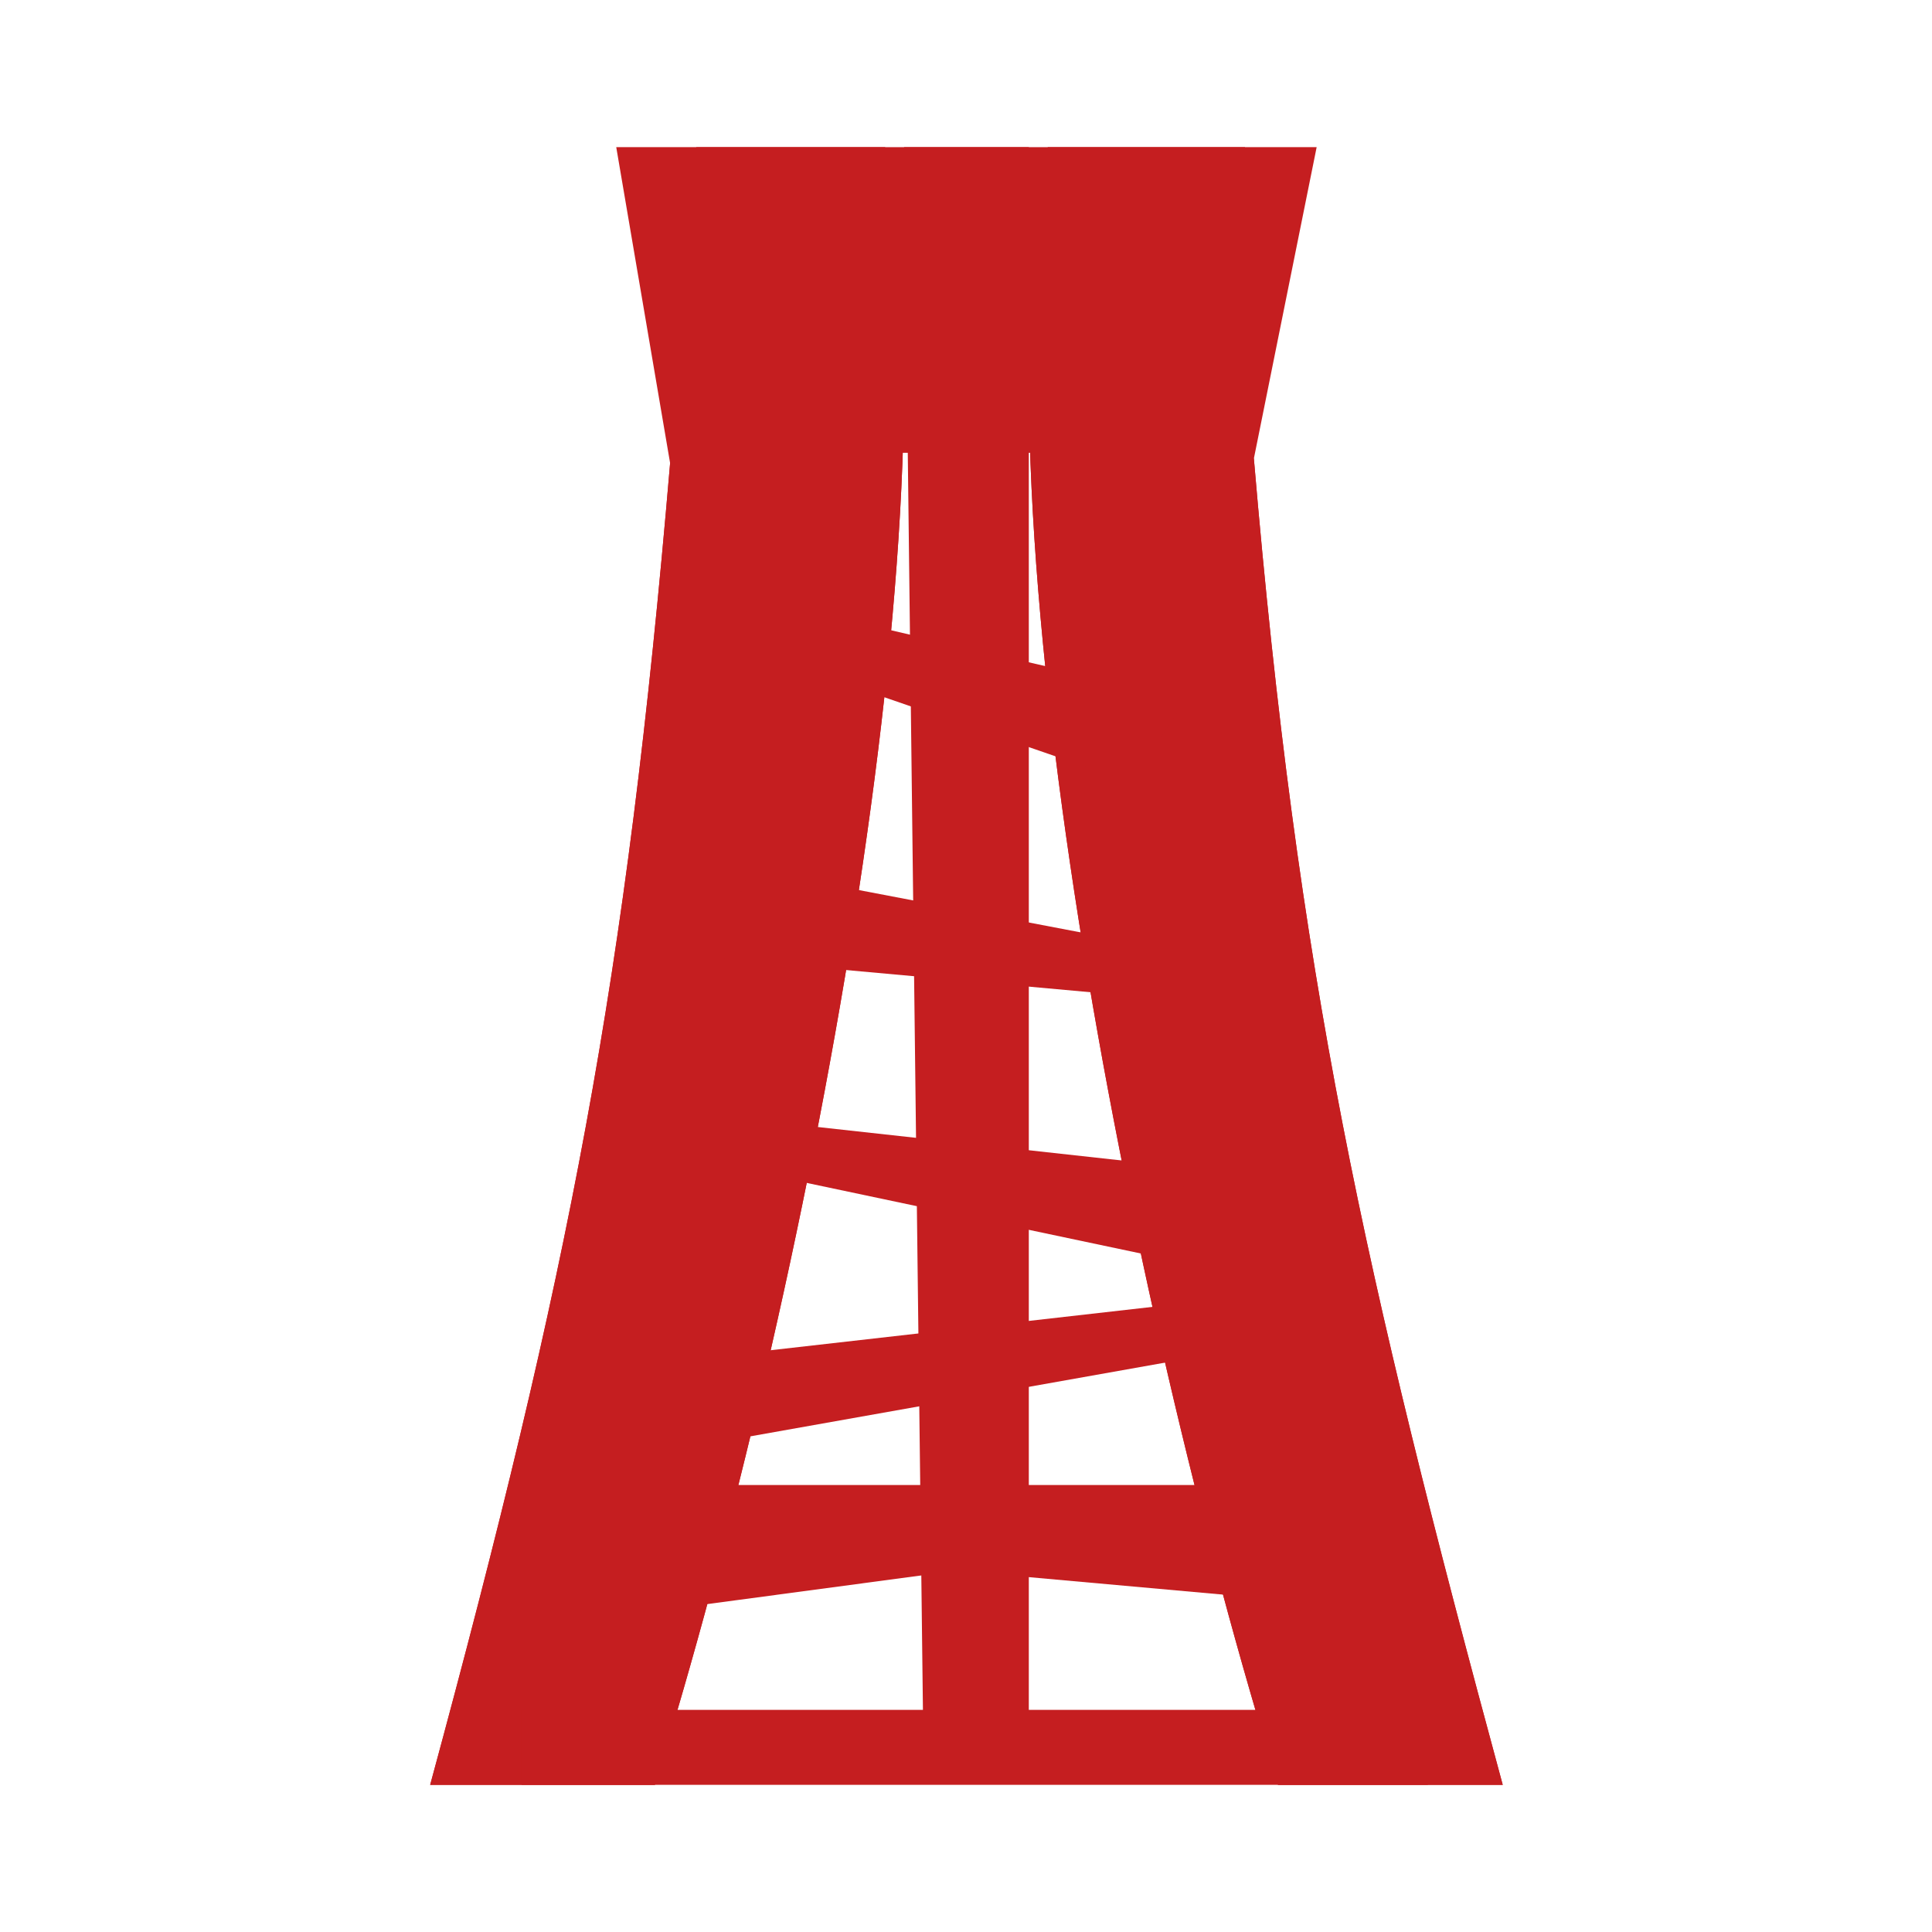 <svg width="512" height="512" viewBox="0 0 512 512" fill="none" xmlns="http://www.w3.org/2000/svg">
<path d="M398.239 473C361.32 336.842 343.969 259.162 332.288 121.521L277.695 39C258.229 135.344 298.555 343.893 338.686 473H398.239Z" fill="#C51E20"/>
<path d="M398.239 473C361.32 336.842 343.969 259.162 332.288 121.521L348.927 39H277.695C258.229 135.344 298.555 343.893 338.686 473H398.239Z" fill="#C51E20"/>
<path d="M114 473C150.919 336.842 165.906 260.38 177.587 122.739L234.545 39C254.01 135.344 213.684 343.893 173.553 473H114Z" fill="#C51E20"/>
<path d="M114 473C150.919 336.842 165.906 260.38 177.587 122.739L163.312 39H234.545C254.01 135.344 213.684 343.893 173.553 473H114Z" fill="#C51E20"/>
<path d="M138.237 453.133H378.409V472.999H138.237V453.133Z" fill="#C51E20"/>
<path d="M321.12 358.908L177.899 384.368L194.673 358.908L306.927 346.164L321.12 358.908Z" fill="#C51E20"/>
<path d="M191.055 295.849L315.701 309.565L306.451 333.057L205.147 311.658L191.055 295.849Z" fill="#C51E20"/>
<path d="M315.295 265.34L190.157 253.98L198.483 230.323L300.589 249.802L315.295 265.34Z" fill="#C51E20"/>
<path d="M194.85 157.429L314.511 185.249L299.787 207.357L204.978 174.637L194.85 157.429Z" fill="#C51E20"/>
<path d="M253.578 416.243L149.254 430.215L177.943 393.539H334.43L340.95 424.102L253.578 416.243Z" fill="#C51E20"/>
<path d="M239.594 39H272.645V460.775H244.679L239.594 39Z" fill="#C51E20"/>
<path d="M184.509 39H329.934V119.993H184.509V39Z" fill="#C51E20"/>
</svg>
